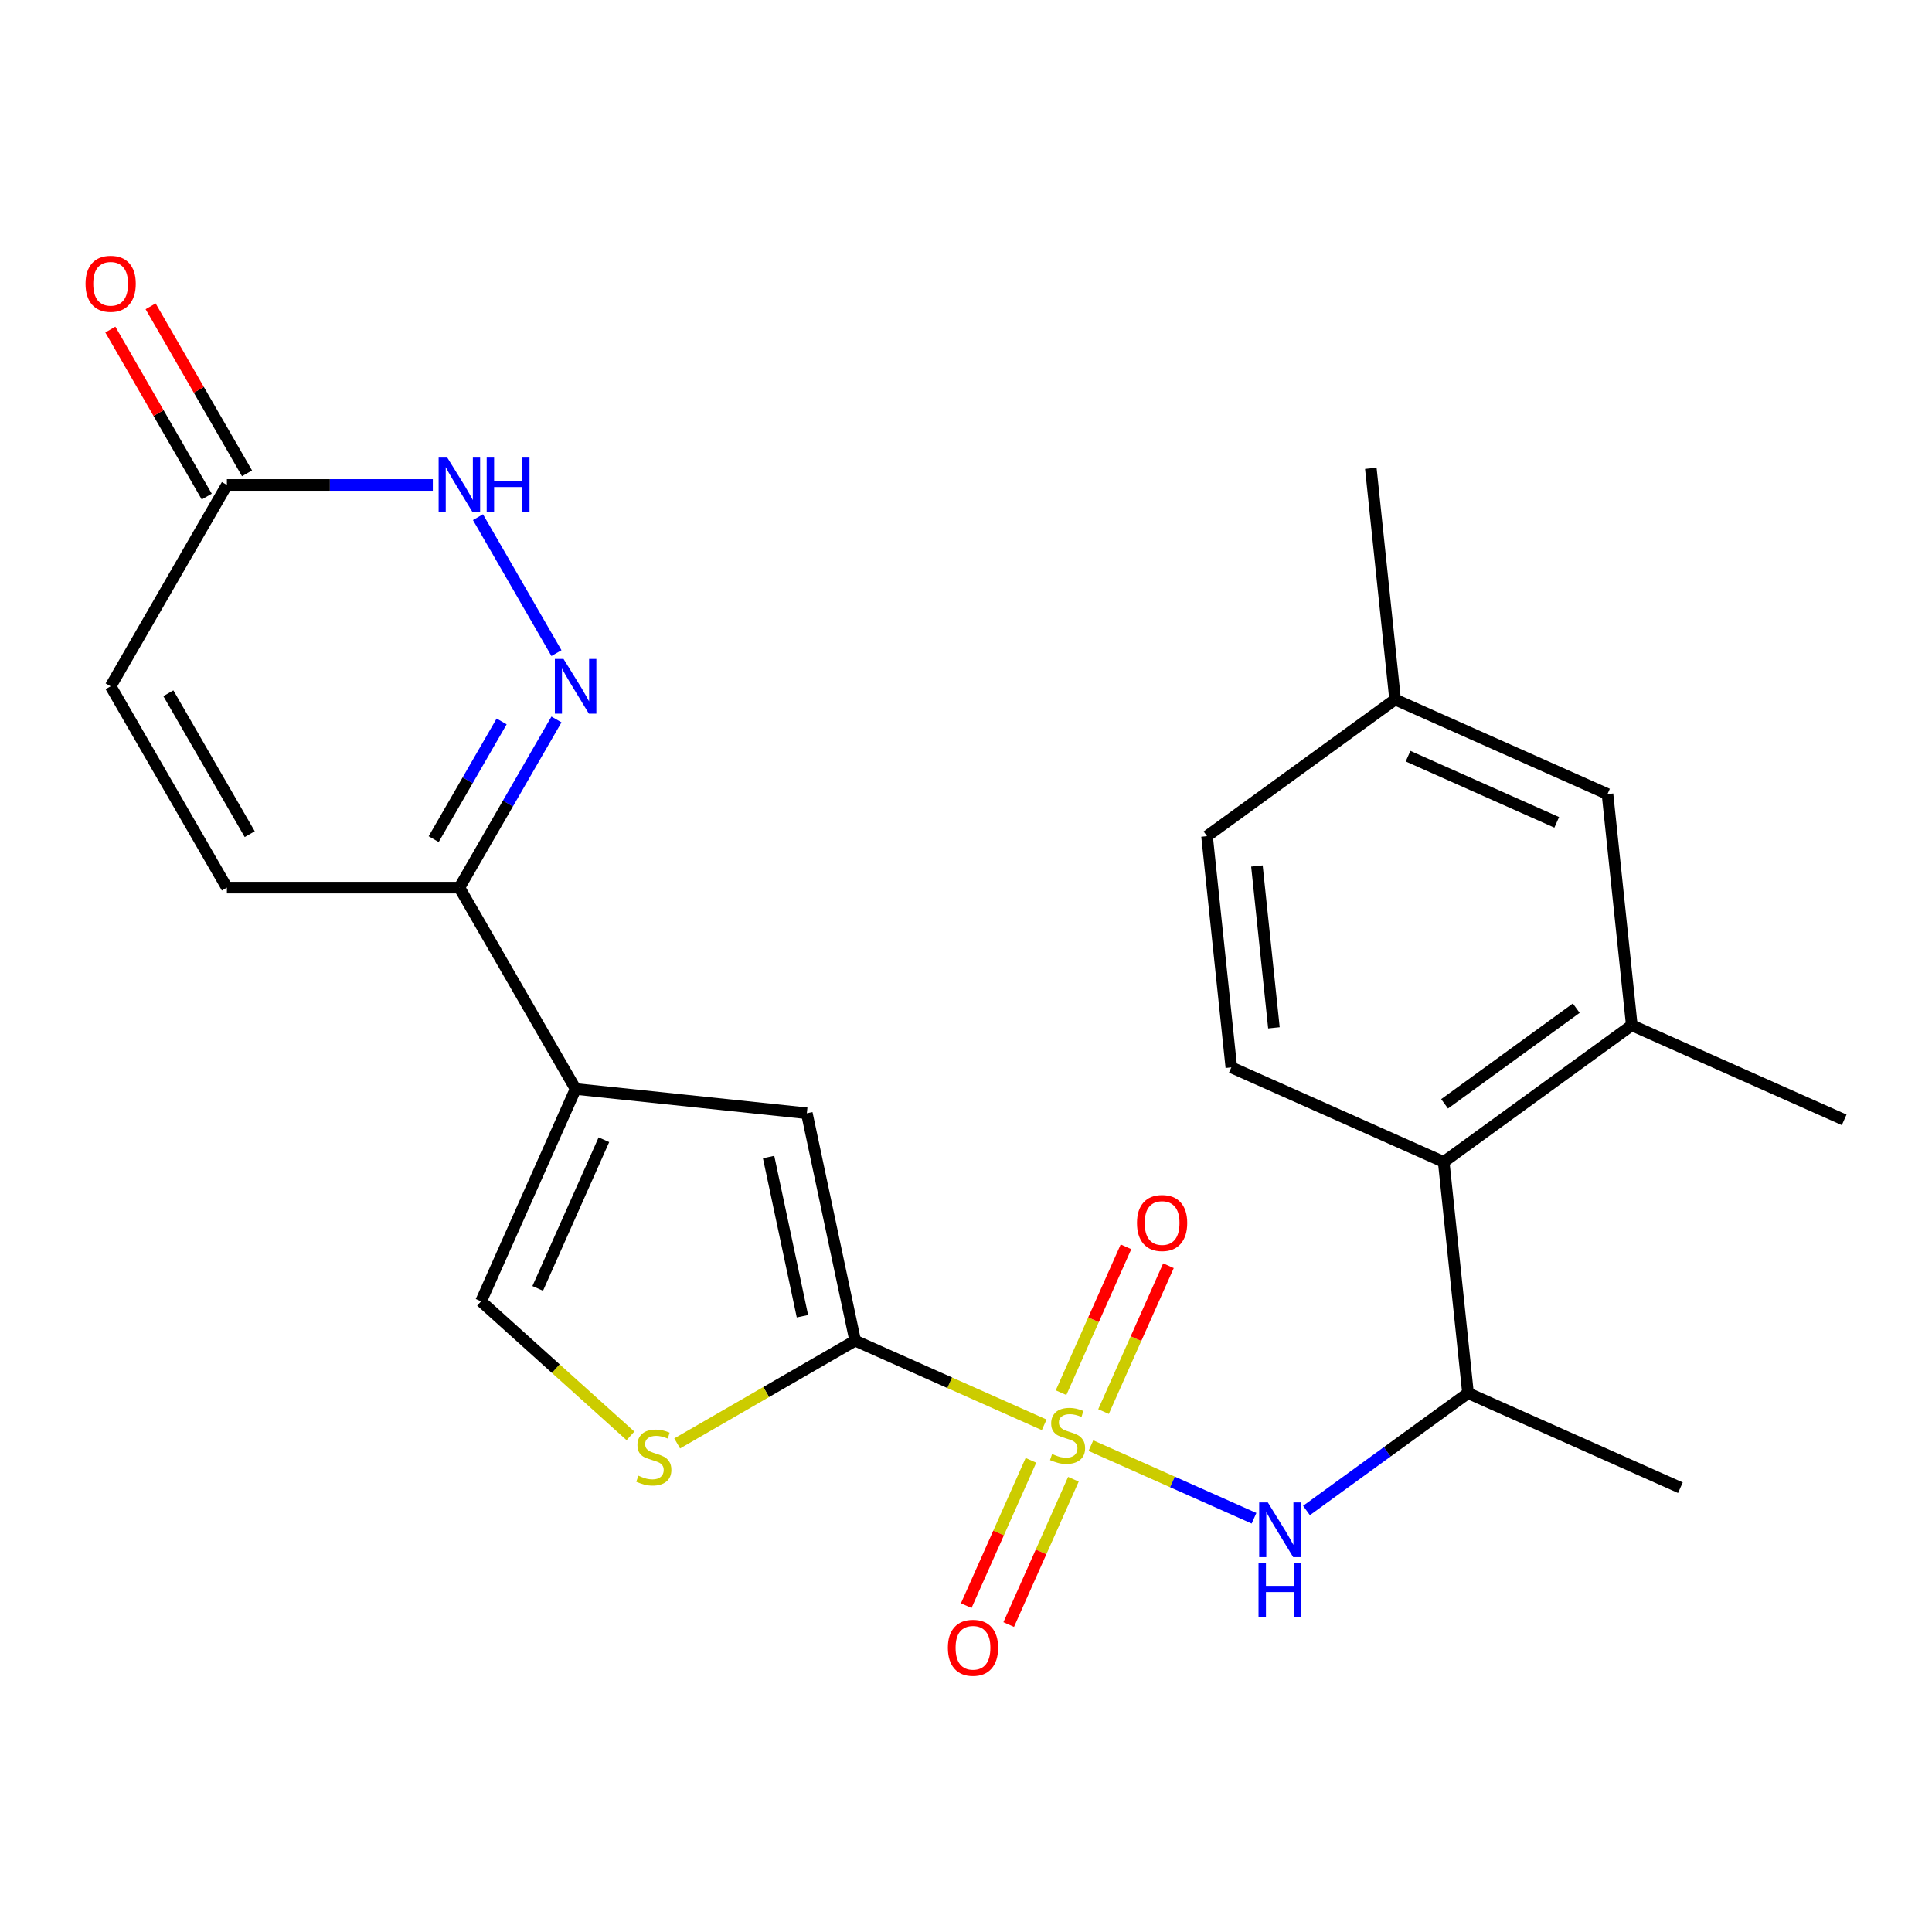 <?xml version='1.0' encoding='iso-8859-1'?>
<svg version='1.1' baseProfile='full'
              xmlns='http://www.w3.org/2000/svg'
                      xmlns:rdkit='http://www.rdkit.org/xml'
                      xmlns:xlink='http://www.w3.org/1999/xlink'
                  xml:space='preserve'
width='1000px' height='1000px' viewBox='0 0 1000 1000'>
<!-- END OF HEADER -->
<rect style='opacity:1.0;fill:#FFFFFF;stroke:none' width='1000' height='1000' x='0' y='0'> </rect>
<path class='bond-0' d='M 540.472,737.489 L 491.551,715.708' style='fill:none;fill-rule:evenodd;stroke:#CCCC00;stroke-width:6px;stroke-linecap:butt;stroke-linejoin:miter;stroke-opacity:1' />
<path class='bond-0' d='M 491.551,715.708 L 442.63,693.928' style='fill:none;fill-rule:evenodd;stroke:#000000;stroke-width:6px;stroke-linecap:butt;stroke-linejoin:miter;stroke-opacity:1' />
<path class='bond-4' d='M 564.649,748.254 L 606.861,767.048' style='fill:none;fill-rule:evenodd;stroke:#CCCC00;stroke-width:6px;stroke-linecap:butt;stroke-linejoin:miter;stroke-opacity:1' />
<path class='bond-4' d='M 606.861,767.048 L 649.073,785.842' style='fill:none;fill-rule:evenodd;stroke:#0000FF;stroke-width:6px;stroke-linecap:butt;stroke-linejoin:miter;stroke-opacity:1' />
<path class='bond-14' d='M 533.603,755.865 L 516.862,793.467' style='fill:none;fill-rule:evenodd;stroke:#CCCC00;stroke-width:6px;stroke-linecap:butt;stroke-linejoin:miter;stroke-opacity:1' />
<path class='bond-14' d='M 516.862,793.467 L 500.12,831.068' style='fill:none;fill-rule:evenodd;stroke:#FF0000;stroke-width:6px;stroke-linecap:butt;stroke-linejoin:miter;stroke-opacity:1' />
<path class='bond-14' d='M 555.589,765.654 L 538.848,803.256' style='fill:none;fill-rule:evenodd;stroke:#CCCC00;stroke-width:6px;stroke-linecap:butt;stroke-linejoin:miter;stroke-opacity:1' />
<path class='bond-14' d='M 538.848,803.256 L 522.106,840.857' style='fill:none;fill-rule:evenodd;stroke:#FF0000;stroke-width:6px;stroke-linecap:butt;stroke-linejoin:miter;stroke-opacity:1' />
<path class='bond-15' d='M 571.179,730.638 L 587.987,692.887' style='fill:none;fill-rule:evenodd;stroke:#CCCC00;stroke-width:6px;stroke-linecap:butt;stroke-linejoin:miter;stroke-opacity:1' />
<path class='bond-15' d='M 587.987,692.887 L 604.795,655.136' style='fill:none;fill-rule:evenodd;stroke:#FF0000;stroke-width:6px;stroke-linecap:butt;stroke-linejoin:miter;stroke-opacity:1' />
<path class='bond-15' d='M 549.193,720.849 L 566.001,683.098' style='fill:none;fill-rule:evenodd;stroke:#CCCC00;stroke-width:6px;stroke-linecap:butt;stroke-linejoin:miter;stroke-opacity:1' />
<path class='bond-15' d='M 566.001,683.098 L 582.809,645.347' style='fill:none;fill-rule:evenodd;stroke:#FF0000;stroke-width:6px;stroke-linecap:butt;stroke-linejoin:miter;stroke-opacity:1' />
<path class='bond-3' d='M 442.63,693.928 L 417.612,576.224' style='fill:none;fill-rule:evenodd;stroke:#000000;stroke-width:6px;stroke-linecap:butt;stroke-linejoin:miter;stroke-opacity:1' />
<path class='bond-3' d='M 415.337,681.276 L 397.824,598.883' style='fill:none;fill-rule:evenodd;stroke:#000000;stroke-width:6px;stroke-linecap:butt;stroke-linejoin:miter;stroke-opacity:1' />
<path class='bond-5' d='M 442.63,693.928 L 396.569,720.521' style='fill:none;fill-rule:evenodd;stroke:#000000;stroke-width:6px;stroke-linecap:butt;stroke-linejoin:miter;stroke-opacity:1' />
<path class='bond-5' d='M 396.569,720.521 L 350.507,747.115' style='fill:none;fill-rule:evenodd;stroke:#CCCC00;stroke-width:6px;stroke-linecap:butt;stroke-linejoin:miter;stroke-opacity:1' />
<path class='bond-1' d='M 297.937,563.646 L 417.612,576.224' style='fill:none;fill-rule:evenodd;stroke:#000000;stroke-width:6px;stroke-linecap:butt;stroke-linejoin:miter;stroke-opacity:1' />
<path class='bond-6' d='M 297.937,563.646 L 237.771,459.434' style='fill:none;fill-rule:evenodd;stroke:#000000;stroke-width:6px;stroke-linecap:butt;stroke-linejoin:miter;stroke-opacity:1' />
<path class='bond-25' d='M 297.937,563.646 L 248.993,673.575' style='fill:none;fill-rule:evenodd;stroke:#000000;stroke-width:6px;stroke-linecap:butt;stroke-linejoin:miter;stroke-opacity:1' />
<path class='bond-25' d='M 312.582,589.924 L 278.321,666.875' style='fill:none;fill-rule:evenodd;stroke:#000000;stroke-width:6px;stroke-linecap:butt;stroke-linejoin:miter;stroke-opacity:1' />
<path class='bond-2' d='M 288.025,372.39 L 262.898,415.912' style='fill:none;fill-rule:evenodd;stroke:#0000FF;stroke-width:6px;stroke-linecap:butt;stroke-linejoin:miter;stroke-opacity:1' />
<path class='bond-2' d='M 262.898,415.912 L 237.771,459.434' style='fill:none;fill-rule:evenodd;stroke:#000000;stroke-width:6px;stroke-linecap:butt;stroke-linejoin:miter;stroke-opacity:1' />
<path class='bond-2' d='M 259.645,373.414 L 242.056,403.879' style='fill:none;fill-rule:evenodd;stroke:#0000FF;stroke-width:6px;stroke-linecap:butt;stroke-linejoin:miter;stroke-opacity:1' />
<path class='bond-2' d='M 242.056,403.879 L 224.467,434.344' style='fill:none;fill-rule:evenodd;stroke:#000000;stroke-width:6px;stroke-linecap:butt;stroke-linejoin:miter;stroke-opacity:1' />
<path class='bond-7' d='M 288.025,338.054 L 247.397,267.683' style='fill:none;fill-rule:evenodd;stroke:#0000FF;stroke-width:6px;stroke-linecap:butt;stroke-linejoin:miter;stroke-opacity:1' />
<path class='bond-13' d='M 676.239,781.827 L 718.04,751.456' style='fill:none;fill-rule:evenodd;stroke:#0000FF;stroke-width:6px;stroke-linecap:butt;stroke-linejoin:miter;stroke-opacity:1' />
<path class='bond-13' d='M 718.04,751.456 L 759.842,721.085' style='fill:none;fill-rule:evenodd;stroke:#000000;stroke-width:6px;stroke-linecap:butt;stroke-linejoin:miter;stroke-opacity:1' />
<path class='bond-8' d='M 326.33,743.21 L 287.662,708.393' style='fill:none;fill-rule:evenodd;stroke:#CCCC00;stroke-width:6px;stroke-linecap:butt;stroke-linejoin:miter;stroke-opacity:1' />
<path class='bond-8' d='M 287.662,708.393 L 248.993,673.575' style='fill:none;fill-rule:evenodd;stroke:#000000;stroke-width:6px;stroke-linecap:butt;stroke-linejoin:miter;stroke-opacity:1' />
<path class='bond-11' d='M 237.771,459.434 L 117.437,459.434' style='fill:none;fill-rule:evenodd;stroke:#000000;stroke-width:6px;stroke-linecap:butt;stroke-linejoin:miter;stroke-opacity:1' />
<path class='bond-27' d='M 224.022,251.01 L 170.73,251.01' style='fill:none;fill-rule:evenodd;stroke:#0000FF;stroke-width:6px;stroke-linecap:butt;stroke-linejoin:miter;stroke-opacity:1' />
<path class='bond-27' d='M 170.73,251.01 L 117.437,251.01' style='fill:none;fill-rule:evenodd;stroke:#000000;stroke-width:6px;stroke-linecap:butt;stroke-linejoin:miter;stroke-opacity:1' />
<path class='bond-9' d='M 117.437,251.01 L 57.271,355.222' style='fill:none;fill-rule:evenodd;stroke:#000000;stroke-width:6px;stroke-linecap:butt;stroke-linejoin:miter;stroke-opacity:1' />
<path class='bond-19' d='M 127.859,244.994 L 102.905,201.772' style='fill:none;fill-rule:evenodd;stroke:#000000;stroke-width:6px;stroke-linecap:butt;stroke-linejoin:miter;stroke-opacity:1' />
<path class='bond-19' d='M 102.905,201.772 L 77.951,158.55' style='fill:none;fill-rule:evenodd;stroke:#FF0000;stroke-width:6px;stroke-linecap:butt;stroke-linejoin:miter;stroke-opacity:1' />
<path class='bond-19' d='M 107.016,257.027 L 82.062,213.805' style='fill:none;fill-rule:evenodd;stroke:#000000;stroke-width:6px;stroke-linecap:butt;stroke-linejoin:miter;stroke-opacity:1' />
<path class='bond-19' d='M 82.062,213.805 L 57.108,170.584' style='fill:none;fill-rule:evenodd;stroke:#FF0000;stroke-width:6px;stroke-linecap:butt;stroke-linejoin:miter;stroke-opacity:1' />
<path class='bond-10' d='M 747.264,601.411 L 759.842,721.085' style='fill:none;fill-rule:evenodd;stroke:#000000;stroke-width:6px;stroke-linecap:butt;stroke-linejoin:miter;stroke-opacity:1' />
<path class='bond-12' d='M 747.264,601.411 L 844.615,530.681' style='fill:none;fill-rule:evenodd;stroke:#000000;stroke-width:6px;stroke-linecap:butt;stroke-linejoin:miter;stroke-opacity:1' />
<path class='bond-12' d='M 747.72,571.331 L 815.867,521.82' style='fill:none;fill-rule:evenodd;stroke:#000000;stroke-width:6px;stroke-linecap:butt;stroke-linejoin:miter;stroke-opacity:1' />
<path class='bond-17' d='M 747.264,601.411 L 637.334,552.467' style='fill:none;fill-rule:evenodd;stroke:#000000;stroke-width:6px;stroke-linecap:butt;stroke-linejoin:miter;stroke-opacity:1' />
<path class='bond-16' d='M 117.437,459.434 L 57.271,355.222' style='fill:none;fill-rule:evenodd;stroke:#000000;stroke-width:6px;stroke-linecap:butt;stroke-linejoin:miter;stroke-opacity:1' />
<path class='bond-16' d='M 129.255,431.769 L 87.138,358.82' style='fill:none;fill-rule:evenodd;stroke:#000000;stroke-width:6px;stroke-linecap:butt;stroke-linejoin:miter;stroke-opacity:1' />
<path class='bond-18' d='M 844.615,530.681 L 832.037,411.007' style='fill:none;fill-rule:evenodd;stroke:#000000;stroke-width:6px;stroke-linecap:butt;stroke-linejoin:miter;stroke-opacity:1' />
<path class='bond-22' d='M 844.615,530.681 L 954.545,579.625' style='fill:none;fill-rule:evenodd;stroke:#000000;stroke-width:6px;stroke-linecap:butt;stroke-linejoin:miter;stroke-opacity:1' />
<path class='bond-23' d='M 759.842,721.085 L 869.772,770.029' style='fill:none;fill-rule:evenodd;stroke:#000000;stroke-width:6px;stroke-linecap:butt;stroke-linejoin:miter;stroke-opacity:1' />
<path class='bond-20' d='M 637.334,552.467 L 624.756,432.793' style='fill:none;fill-rule:evenodd;stroke:#000000;stroke-width:6px;stroke-linecap:butt;stroke-linejoin:miter;stroke-opacity:1' />
<path class='bond-20' d='M 659.382,532 L 650.577,448.229' style='fill:none;fill-rule:evenodd;stroke:#000000;stroke-width:6px;stroke-linecap:butt;stroke-linejoin:miter;stroke-opacity:1' />
<path class='bond-26' d='M 832.037,411.007 L 722.107,362.063' style='fill:none;fill-rule:evenodd;stroke:#000000;stroke-width:6px;stroke-linecap:butt;stroke-linejoin:miter;stroke-opacity:1' />
<path class='bond-26' d='M 805.759,425.651 L 728.808,391.39' style='fill:none;fill-rule:evenodd;stroke:#000000;stroke-width:6px;stroke-linecap:butt;stroke-linejoin:miter;stroke-opacity:1' />
<path class='bond-21' d='M 624.756,432.793 L 722.107,362.063' style='fill:none;fill-rule:evenodd;stroke:#000000;stroke-width:6px;stroke-linecap:butt;stroke-linejoin:miter;stroke-opacity:1' />
<path class='bond-24' d='M 722.107,362.063 L 709.529,242.389' style='fill:none;fill-rule:evenodd;stroke:#000000;stroke-width:6px;stroke-linecap:butt;stroke-linejoin:miter;stroke-opacity:1' />
<path  class='atom-0' d='M 544.56 752.592
Q 544.88 752.712, 546.2 753.272
Q 547.52 753.832, 548.96 754.192
Q 550.44 754.512, 551.88 754.512
Q 554.56 754.512, 556.12 753.232
Q 557.68 751.912, 557.68 749.632
Q 557.68 748.072, 556.88 747.112
Q 556.12 746.152, 554.92 745.632
Q 553.72 745.112, 551.72 744.512
Q 549.2 743.752, 547.68 743.032
Q 546.2 742.312, 545.12 740.792
Q 544.08 739.272, 544.08 736.712
Q 544.08 733.152, 546.48 730.952
Q 548.92 728.752, 553.72 728.752
Q 557 728.752, 560.72 730.312
L 559.8 733.392
Q 556.4 731.992, 553.84 731.992
Q 551.08 731.992, 549.56 733.152
Q 548.04 734.272, 548.08 736.232
Q 548.08 737.752, 548.84 738.672
Q 549.64 739.592, 550.76 740.112
Q 551.92 740.632, 553.84 741.232
Q 556.4 742.032, 557.92 742.832
Q 559.44 743.632, 560.52 745.272
Q 561.64 746.872, 561.64 749.632
Q 561.64 753.552, 559 755.672
Q 556.4 757.752, 552.04 757.752
Q 549.52 757.752, 547.6 757.192
Q 545.72 756.672, 543.48 755.752
L 544.56 752.592
' fill='#CCCC00'/>
<path  class='atom-3' d='M 291.677 341.062
L 300.957 356.062
Q 301.877 357.542, 303.357 360.222
Q 304.837 362.902, 304.917 363.062
L 304.917 341.062
L 308.677 341.062
L 308.677 369.382
L 304.797 369.382
L 294.837 352.982
Q 293.677 351.062, 292.437 348.862
Q 291.237 346.662, 290.877 345.982
L 290.877 369.382
L 287.197 369.382
L 287.197 341.062
L 291.677 341.062
' fill='#0000FF'/>
<path  class='atom-5' d='M 656.23 777.656
L 665.51 792.656
Q 666.43 794.136, 667.91 796.816
Q 669.39 799.496, 669.47 799.656
L 669.47 777.656
L 673.23 777.656
L 673.23 805.976
L 669.35 805.976
L 659.39 789.576
Q 658.23 787.656, 656.99 785.456
Q 655.79 783.256, 655.43 782.576
L 655.43 805.976
L 651.75 805.976
L 651.75 777.656
L 656.23 777.656
' fill='#0000FF'/>
<path  class='atom-5' d='M 651.41 808.808
L 655.25 808.808
L 655.25 820.848
L 669.73 820.848
L 669.73 808.808
L 673.57 808.808
L 673.57 837.128
L 669.73 837.128
L 669.73 824.048
L 655.25 824.048
L 655.25 837.128
L 651.41 837.128
L 651.41 808.808
' fill='#0000FF'/>
<path  class='atom-6' d='M 330.419 763.814
Q 330.739 763.934, 332.059 764.494
Q 333.379 765.054, 334.819 765.414
Q 336.299 765.734, 337.739 765.734
Q 340.419 765.734, 341.979 764.454
Q 343.539 763.134, 343.539 760.854
Q 343.539 759.294, 342.739 758.334
Q 341.979 757.374, 340.779 756.854
Q 339.579 756.334, 337.579 755.734
Q 335.059 754.974, 333.539 754.254
Q 332.059 753.534, 330.979 752.014
Q 329.939 750.494, 329.939 747.934
Q 329.939 744.374, 332.339 742.174
Q 334.779 739.974, 339.579 739.974
Q 342.859 739.974, 346.579 741.534
L 345.659 744.614
Q 342.259 743.214, 339.699 743.214
Q 336.939 743.214, 335.419 744.374
Q 333.899 745.494, 333.939 747.454
Q 333.939 748.974, 334.699 749.894
Q 335.499 750.814, 336.619 751.334
Q 337.779 751.854, 339.699 752.454
Q 342.259 753.254, 343.779 754.054
Q 345.299 754.854, 346.379 756.494
Q 347.499 758.094, 347.499 760.854
Q 347.499 764.774, 344.859 766.894
Q 342.259 768.974, 337.899 768.974
Q 335.379 768.974, 333.459 768.414
Q 331.579 767.894, 329.339 766.974
L 330.419 763.814
' fill='#CCCC00'/>
<path  class='atom-8' d='M 231.511 236.85
L 240.791 251.85
Q 241.711 253.33, 243.191 256.01
Q 244.671 258.69, 244.751 258.85
L 244.751 236.85
L 248.511 236.85
L 248.511 265.17
L 244.631 265.17
L 234.671 248.77
Q 233.511 246.85, 232.271 244.65
Q 231.071 242.45, 230.711 241.77
L 230.711 265.17
L 227.031 265.17
L 227.031 236.85
L 231.511 236.85
' fill='#0000FF'/>
<path  class='atom-8' d='M 251.911 236.85
L 255.751 236.85
L 255.751 248.89
L 270.231 248.89
L 270.231 236.85
L 274.071 236.85
L 274.071 265.17
L 270.231 265.17
L 270.231 252.09
L 255.751 252.09
L 255.751 265.17
L 251.911 265.17
L 251.911 236.85
' fill='#0000FF'/>
<path  class='atom-15' d='M 490.616 852.882
Q 490.616 846.082, 493.976 842.282
Q 497.336 838.482, 503.616 838.482
Q 509.896 838.482, 513.256 842.282
Q 516.616 846.082, 516.616 852.882
Q 516.616 859.762, 513.216 863.682
Q 509.816 867.562, 503.616 867.562
Q 497.376 867.562, 493.976 863.682
Q 490.616 859.802, 490.616 852.882
M 503.616 864.362
Q 507.936 864.362, 510.256 861.482
Q 512.616 858.562, 512.616 852.882
Q 512.616 847.322, 510.256 844.522
Q 507.936 841.682, 503.616 841.682
Q 499.296 841.682, 496.936 844.482
Q 494.616 847.282, 494.616 852.882
Q 494.616 858.602, 496.936 861.482
Q 499.296 864.362, 503.616 864.362
' fill='#FF0000'/>
<path  class='atom-16' d='M 588.504 633.022
Q 588.504 626.222, 591.864 622.422
Q 595.224 618.622, 601.504 618.622
Q 607.784 618.622, 611.144 622.422
Q 614.504 626.222, 614.504 633.022
Q 614.504 639.902, 611.104 643.822
Q 607.704 647.702, 601.504 647.702
Q 595.264 647.702, 591.864 643.822
Q 588.504 639.942, 588.504 633.022
M 601.504 644.502
Q 605.824 644.502, 608.144 641.622
Q 610.504 638.702, 610.504 633.022
Q 610.504 627.462, 608.144 624.662
Q 605.824 621.822, 601.504 621.822
Q 597.184 621.822, 594.824 624.622
Q 592.504 627.422, 592.504 633.022
Q 592.504 638.742, 594.824 641.622
Q 597.184 644.502, 601.504 644.502
' fill='#FF0000'/>
<path  class='atom-20' d='M 44.271 146.879
Q 44.271 140.079, 47.631 136.279
Q 50.991 132.479, 57.271 132.479
Q 63.551 132.479, 66.911 136.279
Q 70.271 140.079, 70.271 146.879
Q 70.271 153.759, 66.871 157.679
Q 63.471 161.559, 57.271 161.559
Q 51.031 161.559, 47.631 157.679
Q 44.271 153.799, 44.271 146.879
M 57.271 158.359
Q 61.591 158.359, 63.911 155.479
Q 66.271 152.559, 66.271 146.879
Q 66.271 141.319, 63.911 138.519
Q 61.591 135.679, 57.271 135.679
Q 52.951 135.679, 50.591 138.479
Q 48.271 141.279, 48.271 146.879
Q 48.271 152.599, 50.591 155.479
Q 52.951 158.359, 57.271 158.359
' fill='#FF0000'/>
</svg>
